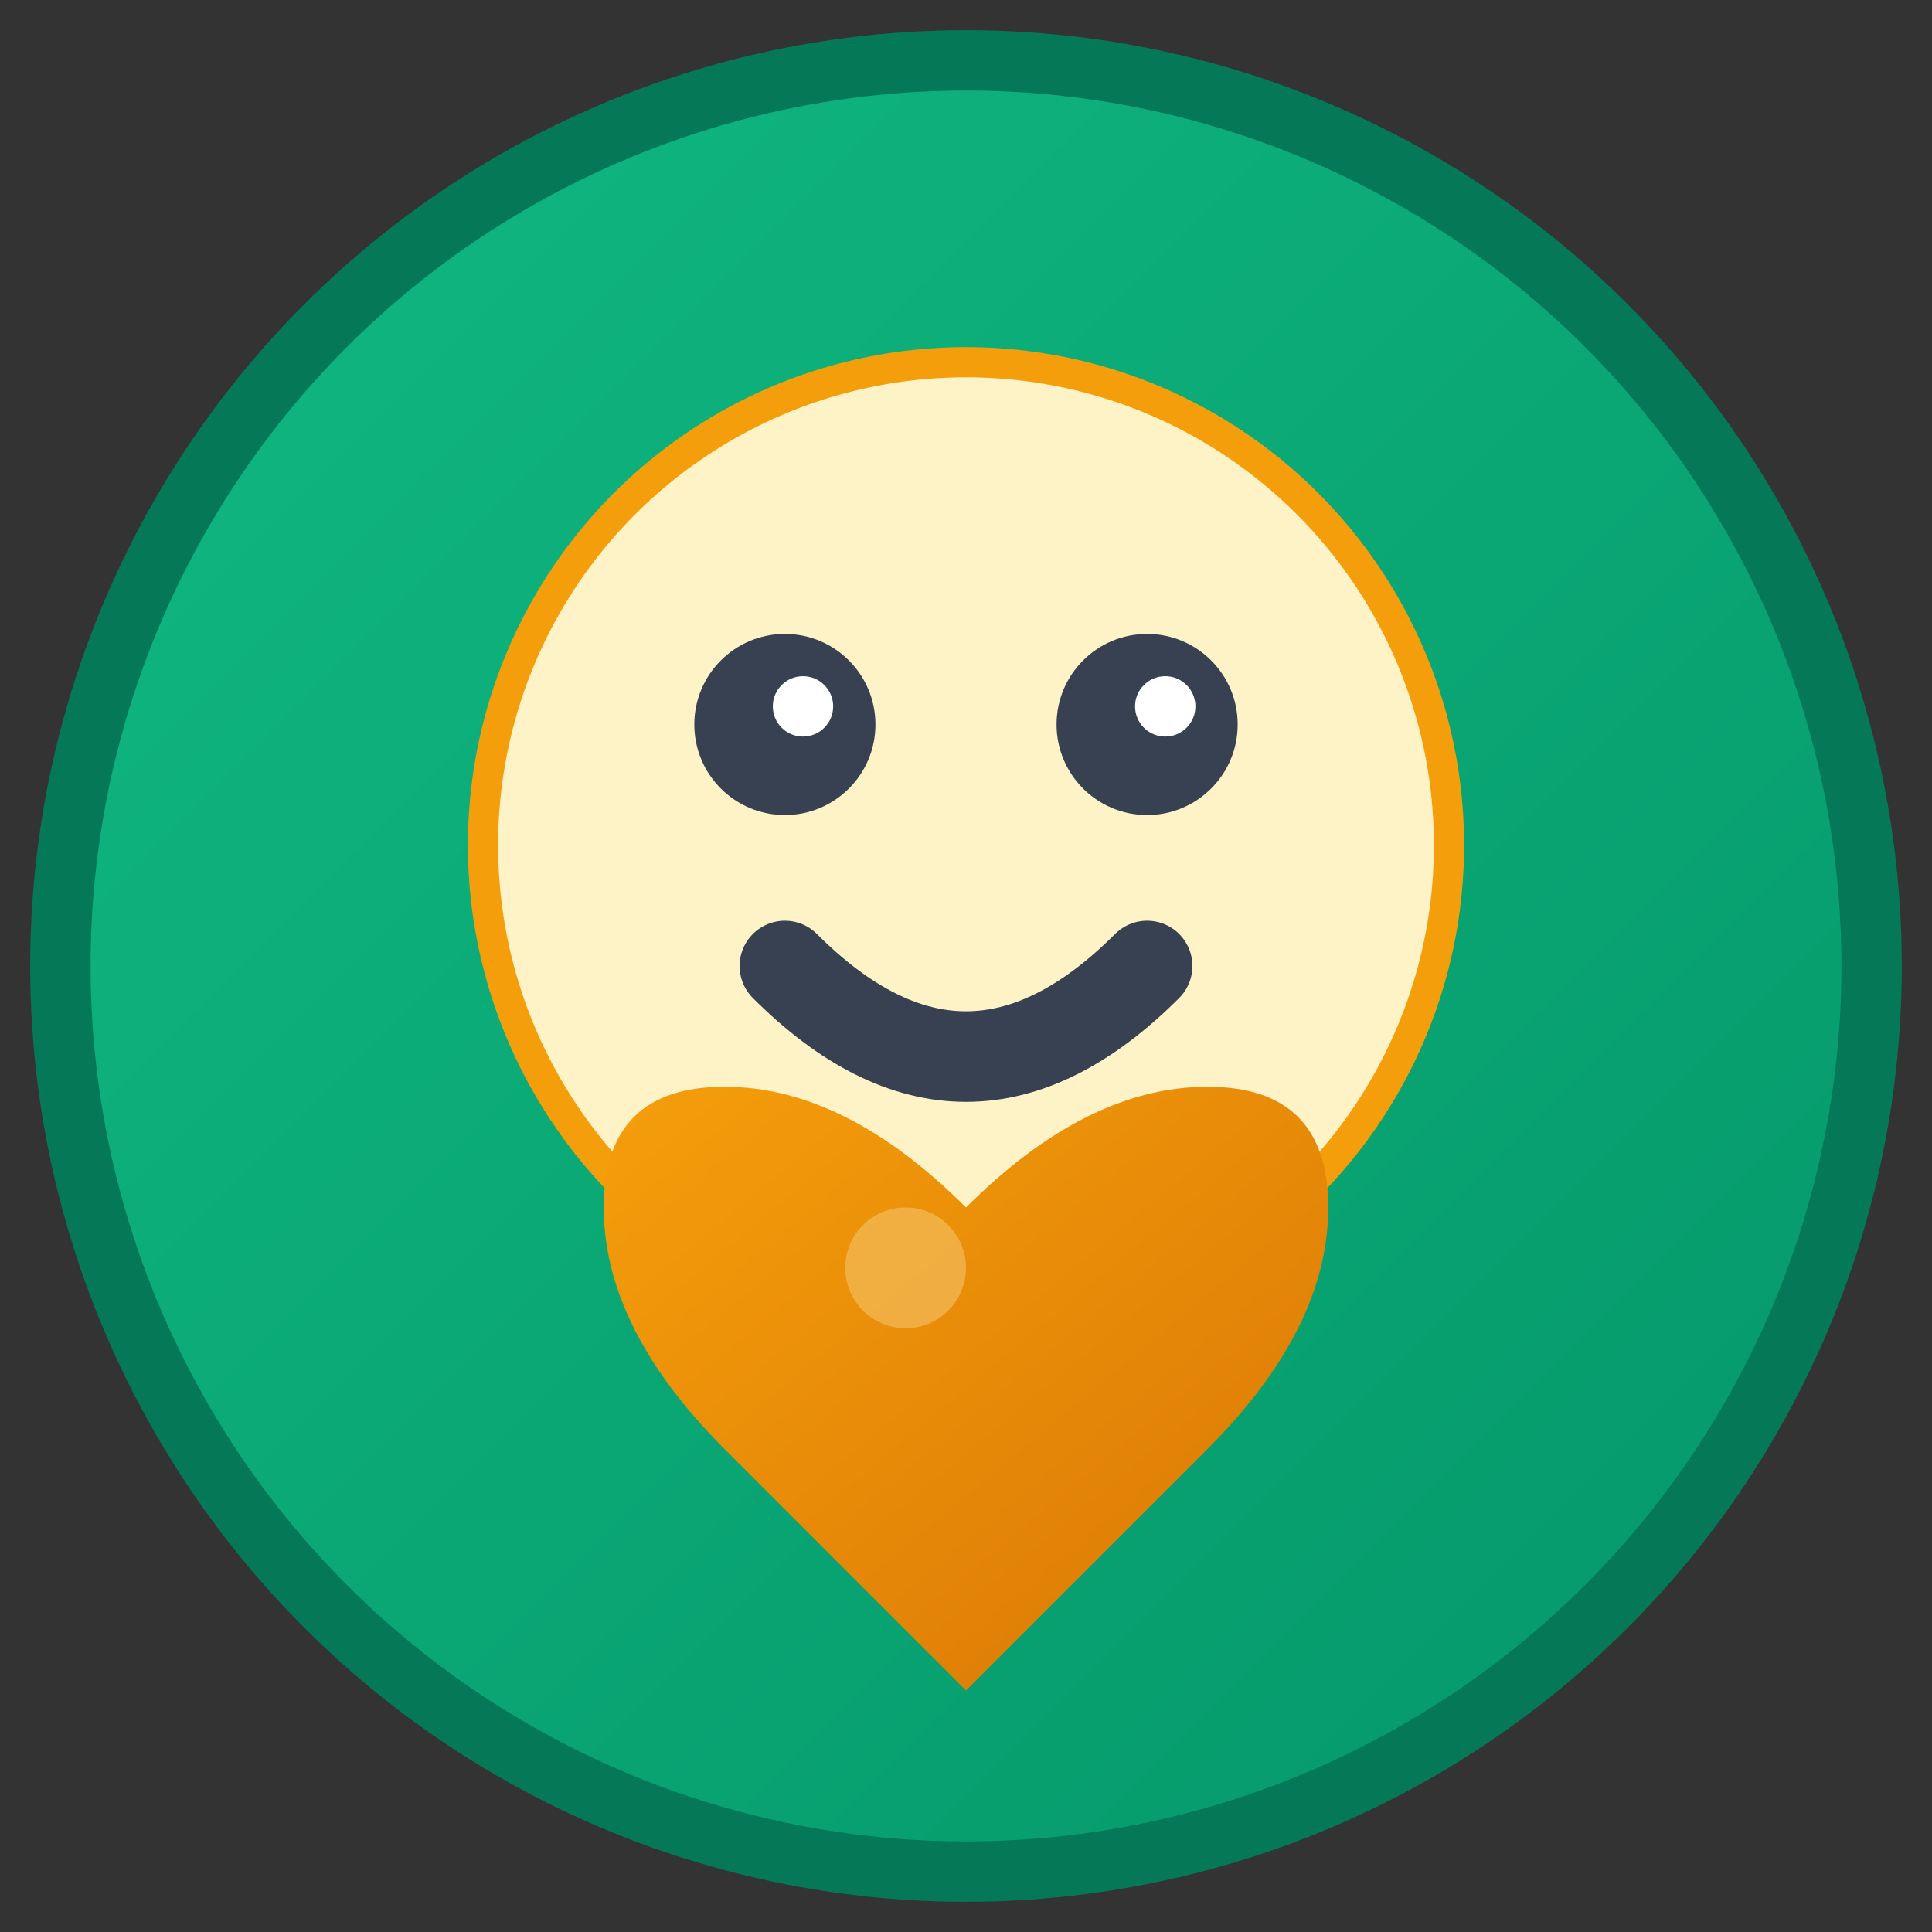 <svg xmlns="http://www.w3.org/2000/svg" viewBox="0 0 32 32" width="32" height="32">
  <rect x="0" y="0" width="32" height="32" fill="#333333" stroke="none"/>
  <defs>
    <linearGradient id="babyGradient" x1="0%" y1="0%" x2="100%" y2="100%">
      <stop offset="0%" style="stop-color:#10B981;stop-opacity:1" />
      <stop offset="100%" style="stop-color:#059669;stop-opacity:1" />
    </linearGradient>
    <linearGradient id="heartGradient" x1="0%" y1="0%" x2="100%" y2="100%">
      <stop offset="0%" style="stop-color:#F59E0B;stop-opacity:1" />
      <stop offset="100%" style="stop-color:#D97706;stop-opacity:1" />
    </linearGradient>
  </defs>
  
  <!-- Background circle -->
  <circle cx="16" cy="16" r="15" fill="url(#babyGradient)" stroke="#047857" stroke-width="1"/>
  
  <!-- Baby face -->
  <circle cx="16" cy="14" r="8" fill="#FEF3C7" stroke="#F59E0B" stroke-width="0.5"/>
  
  <!-- Eyes -->
  <circle cx="13" cy="12" r="1.5" fill="#374151"/>
  <circle cx="19" cy="12" r="1.5" fill="#374151"/>
  
  <!-- Eye highlights -->
  <circle cx="13.3" cy="11.7" r="0.5" fill="#FFFFFF"/>
  <circle cx="19.3" cy="11.7" r="0.5" fill="#FFFFFF"/>
  
  <!-- Smile -->
  <path d="M 13 16 Q 16 19 19 16" stroke="#374151" stroke-width="1.5" fill="none" stroke-linecap="round"/>
  
  <!-- Heart -->
  <path d="M 16 20 Q 14 18 12 18 Q 10 18 10 20 Q 10 22 12 24 Q 16 28 16 28 Q 16 28 20 24 Q 22 22 22 20 Q 22 18 20 18 Q 18 18 16 20 Z" fill="url(#heartGradient)"/>
  
  <!-- Small heart highlight -->
  <circle cx="15" cy="21" r="1" fill="#FEF3C7" opacity="0.3"/>
</svg>
